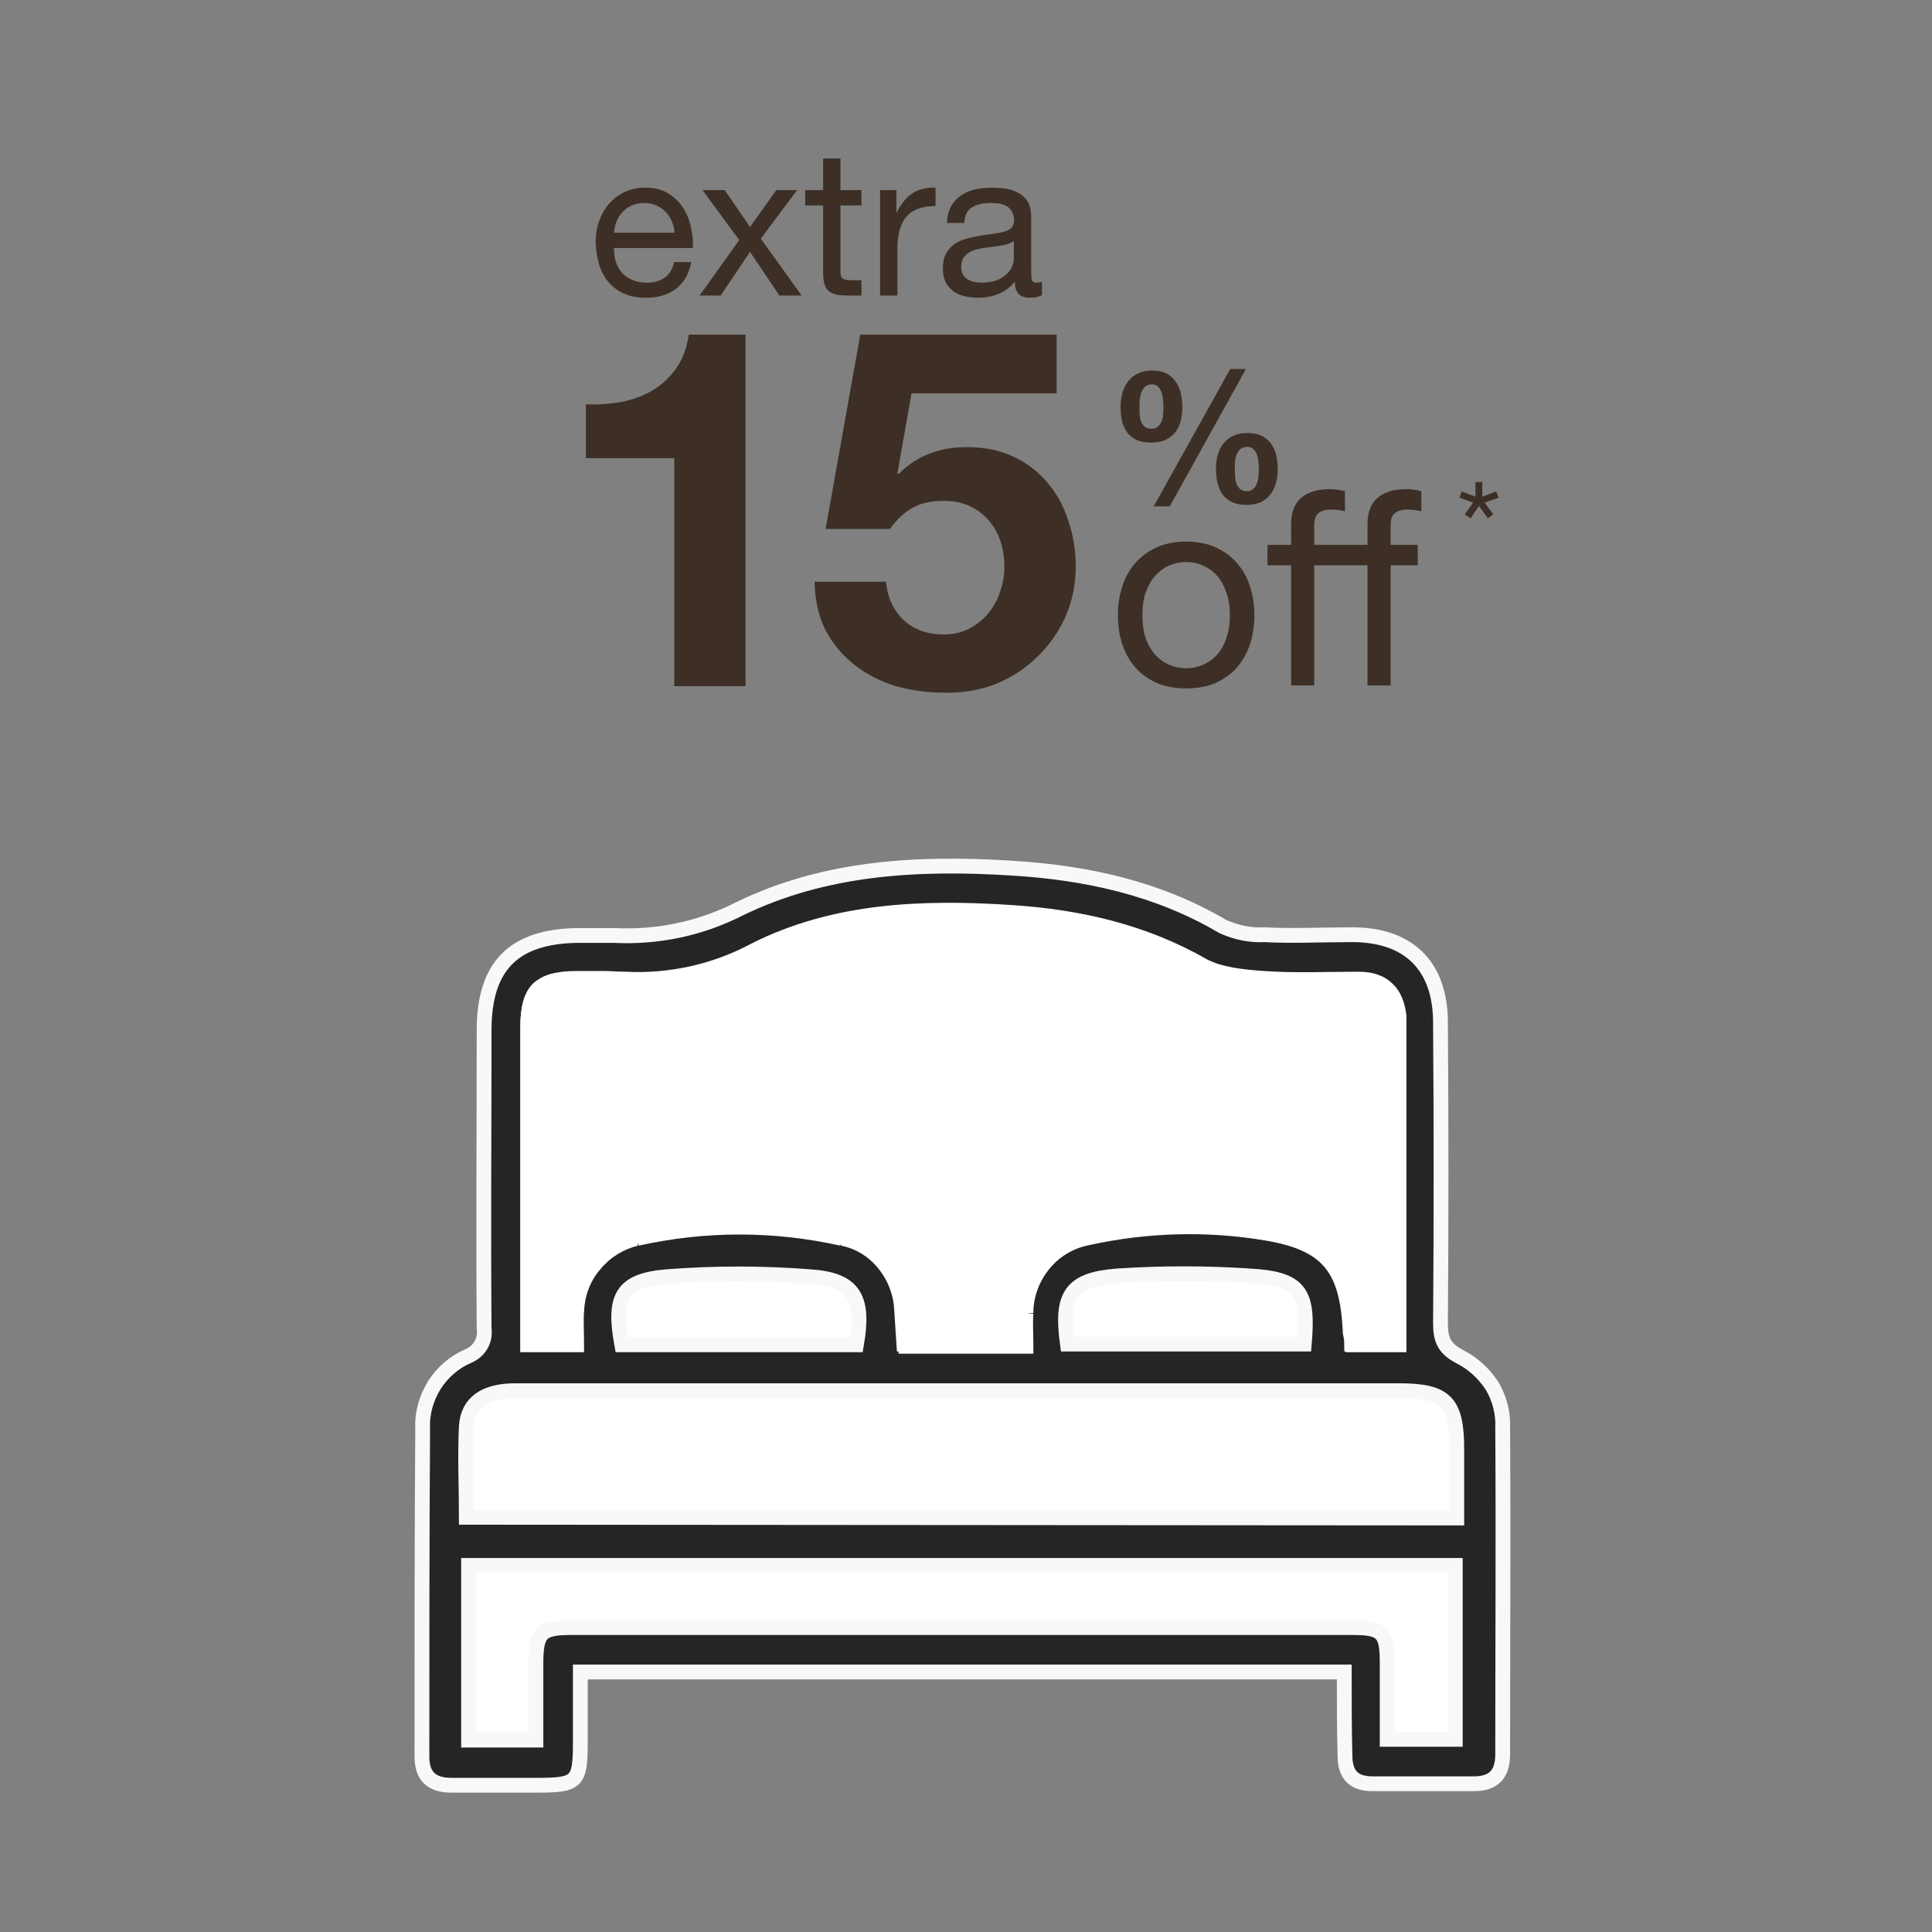 <svg width="261" height="261" viewBox="0 0 261 261" fill="none" xmlns="http://www.w3.org/2000/svg">
<rect x="0" y="0" width="261" height="261" fill="#808080" stroke="none"/>
<path d="M91.129 31.439H82.949C82.986 30.888 83.105 30.374 83.307 29.896C83.509 29.401 83.785 28.969 84.134 28.602C84.483 28.235 84.896 27.95 85.373 27.748C85.869 27.528 86.42 27.418 87.025 27.418C87.613 27.418 88.145 27.528 88.623 27.748C89.119 27.95 89.541 28.235 89.89 28.602C90.257 28.951 90.542 29.373 90.744 29.869C90.964 30.364 91.093 30.888 91.129 31.439ZM93.388 35.405H91.074C90.872 36.341 90.45 37.039 89.807 37.498C89.183 37.957 88.375 38.186 87.384 38.186C86.612 38.186 85.942 38.058 85.373 37.801C84.804 37.544 84.336 37.204 83.968 36.782C83.601 36.341 83.335 35.845 83.17 35.294C83.004 34.725 82.931 34.129 82.949 33.504H93.608C93.645 32.641 93.562 31.732 93.36 30.778C93.177 29.823 92.828 28.942 92.314 28.134C91.818 27.326 91.148 26.665 90.303 26.151C89.477 25.618 88.43 25.352 87.163 25.352C86.19 25.352 85.29 25.536 84.464 25.903C83.656 26.27 82.949 26.784 82.344 27.445C81.756 28.106 81.297 28.887 80.966 29.786C80.636 30.686 80.471 31.677 80.471 32.761C80.507 33.844 80.663 34.845 80.939 35.763C81.233 36.681 81.664 37.47 82.233 38.131C82.802 38.792 83.5 39.306 84.326 39.673C85.171 40.041 86.163 40.224 87.301 40.224C88.917 40.224 90.257 39.82 91.322 39.013C92.387 38.205 93.076 37.002 93.388 35.405ZM99.863 32.43L94.52 39.921H97.357L101.323 34.028L105.289 39.921H108.291L102.782 32.237L107.685 25.683H104.875L101.323 30.668L97.907 25.683H94.905L99.863 32.43ZM113.539 25.683V21.413H111.198V25.683H108.775V27.748H111.198V36.809C111.198 37.47 111.263 38.003 111.391 38.407C111.52 38.811 111.712 39.123 111.97 39.343C112.245 39.563 112.594 39.719 113.016 39.811C113.457 39.885 113.98 39.921 114.586 39.921H116.376V37.856H115.302C114.935 37.856 114.632 37.847 114.393 37.828C114.173 37.791 113.998 37.727 113.87 37.636C113.741 37.544 113.65 37.415 113.594 37.25C113.558 37.085 113.539 36.864 113.539 36.589V27.748H116.376V25.683H113.539ZM118.894 25.683V39.921H121.235V33.587C121.235 32.669 121.327 31.861 121.511 31.163C121.694 30.447 121.988 29.841 122.392 29.346C122.796 28.85 123.328 28.473 123.989 28.216C124.65 27.959 125.449 27.831 126.386 27.831V25.352C125.119 25.315 124.072 25.572 123.246 26.123C122.42 26.674 121.722 27.528 121.153 28.684H121.098V25.683H118.894ZM140.762 39.866C140.358 40.105 139.798 40.224 139.082 40.224C138.476 40.224 137.99 40.059 137.623 39.729C137.274 39.38 137.099 38.82 137.099 38.049C136.457 38.82 135.704 39.38 134.841 39.729C133.996 40.059 133.078 40.224 132.087 40.224C131.444 40.224 130.829 40.151 130.242 40.004C129.672 39.857 129.177 39.628 128.754 39.316C128.332 39.003 127.992 38.599 127.735 38.104C127.497 37.59 127.377 36.974 127.377 36.258C127.377 35.45 127.515 34.789 127.79 34.275C128.066 33.761 128.424 33.348 128.865 33.036C129.324 32.706 129.838 32.458 130.407 32.292C130.994 32.127 131.591 31.989 132.197 31.879C132.84 31.751 133.446 31.659 134.015 31.604C134.602 31.53 135.116 31.439 135.557 31.328C135.998 31.2 136.347 31.026 136.604 30.805C136.861 30.567 136.989 30.227 136.989 29.786C136.989 29.272 136.888 28.859 136.686 28.547C136.503 28.235 136.255 27.996 135.943 27.831C135.649 27.665 135.309 27.555 134.924 27.5C134.556 27.445 134.189 27.418 133.822 27.418C132.83 27.418 132.004 27.61 131.343 27.996C130.682 28.363 130.324 29.07 130.269 30.117H127.928C127.965 29.235 128.148 28.492 128.479 27.886C128.809 27.28 129.25 26.793 129.801 26.426C130.352 26.041 130.976 25.765 131.674 25.6C132.39 25.435 133.152 25.352 133.96 25.352C134.602 25.352 135.236 25.398 135.86 25.49C136.503 25.581 137.081 25.774 137.595 26.068C138.109 26.343 138.522 26.738 138.835 27.252C139.147 27.766 139.303 28.437 139.303 29.263V36.589C139.303 37.14 139.33 37.544 139.385 37.801C139.459 38.058 139.679 38.186 140.046 38.186C140.248 38.186 140.487 38.14 140.762 38.049V39.866ZM136.962 32.568C136.668 32.788 136.282 32.953 135.805 33.064C135.328 33.155 134.823 33.238 134.29 33.312C133.776 33.367 133.253 33.44 132.72 33.532C132.188 33.605 131.71 33.734 131.288 33.917C130.866 34.101 130.517 34.367 130.242 34.716C129.985 35.047 129.856 35.506 129.856 36.093C129.856 36.479 129.929 36.809 130.076 37.085C130.242 37.342 130.444 37.553 130.682 37.718C130.939 37.883 131.233 38.003 131.564 38.076C131.894 38.15 132.243 38.186 132.61 38.186C133.381 38.186 134.042 38.085 134.593 37.883C135.144 37.663 135.594 37.397 135.943 37.085C136.292 36.754 136.549 36.405 136.714 36.038C136.879 35.653 136.962 35.294 136.962 34.964V32.568Z" fill="#3D2F25"/>
<path d="M100.718 92.697V45.204H93.051C92.78 47.014 92.215 48.529 91.355 49.75C90.496 50.971 89.433 51.966 88.166 52.735C86.945 53.459 85.543 53.979 83.96 54.296C82.422 54.567 80.816 54.68 79.143 54.635V61.895H91.084V92.697H100.718ZM142.745 53.142V45.204H116.217L111.536 71.461H120.22C121.17 70.149 122.188 69.199 123.273 68.611C124.359 67.978 125.761 67.662 127.48 67.662C128.791 67.662 129.945 67.888 130.94 68.34C131.935 68.792 132.794 69.425 133.518 70.24C134.242 71.054 134.785 72.004 135.146 73.089C135.508 74.175 135.689 75.328 135.689 76.549C135.689 77.725 135.486 78.879 135.079 80.01C134.717 81.095 134.174 82.067 133.45 82.927C132.772 83.741 131.912 84.419 130.872 84.962C129.877 85.46 128.746 85.709 127.48 85.709C125.309 85.709 123.522 85.075 122.12 83.809C120.718 82.497 119.904 80.756 119.677 78.585H110.043C110.088 81.072 110.586 83.266 111.536 85.166C112.531 87.02 113.843 88.581 115.471 89.847C117.099 91.114 118.954 92.064 121.034 92.697C123.16 93.285 125.377 93.579 127.683 93.579C130.081 93.624 132.342 93.24 134.468 92.425C136.594 91.566 138.448 90.367 140.031 88.829C141.66 87.292 142.949 85.482 143.899 83.402C144.848 81.276 145.323 78.992 145.323 76.549C145.323 74.333 144.984 72.252 144.306 70.308C143.672 68.317 142.723 66.599 141.456 65.151C140.235 63.704 138.72 62.55 136.91 61.691C135.101 60.832 133.021 60.402 130.669 60.402C128.769 60.402 127.073 60.696 125.58 61.284C124.087 61.827 122.685 62.754 121.374 64.066L121.238 63.93L123.138 53.142H142.745Z" fill="#3D2F25"/>
<path d="M166.816 63.339C166.816 63.056 166.825 62.74 166.841 62.391C166.874 62.041 166.949 61.716 167.066 61.417C167.182 61.117 167.349 60.867 167.565 60.667C167.798 60.468 168.115 60.368 168.514 60.368C168.88 60.368 169.163 60.484 169.363 60.718C169.58 60.934 169.738 61.2 169.838 61.517C169.937 61.816 169.996 62.141 170.012 62.49C170.046 62.823 170.062 63.115 170.062 63.364C170.062 63.631 170.046 63.939 170.012 64.288C169.996 64.621 169.929 64.946 169.813 65.262C169.713 65.562 169.546 65.82 169.313 66.036C169.097 66.252 168.797 66.361 168.414 66.361C168.015 66.361 167.707 66.252 167.49 66.036C167.274 65.82 167.116 65.562 167.016 65.262C166.916 64.946 166.858 64.613 166.841 64.263C166.825 63.914 166.816 63.606 166.816 63.339ZM164.269 63.314C164.269 63.997 164.336 64.638 164.469 65.237C164.619 65.836 164.852 66.361 165.168 66.81C165.501 67.243 165.926 67.584 166.442 67.834C166.974 68.084 167.624 68.209 168.389 68.209C169.122 68.209 169.754 68.092 170.287 67.859C170.82 67.609 171.253 67.268 171.585 66.835C171.935 66.402 172.193 65.895 172.36 65.312C172.526 64.729 172.609 64.097 172.609 63.414C172.609 62.732 172.543 62.091 172.409 61.492C172.276 60.892 172.043 60.376 171.71 59.943C171.394 59.494 170.978 59.144 170.462 58.895C169.946 58.628 169.297 58.495 168.514 58.495C167.782 58.495 167.149 58.62 166.616 58.87C166.084 59.119 165.643 59.461 165.293 59.894C164.943 60.326 164.685 60.834 164.519 61.417C164.352 61.999 164.269 62.632 164.269 63.314ZM166.192 49.855L155.854 68.408H158.027L168.314 49.855H166.192ZM153.932 55.049C153.932 54.766 153.94 54.442 153.957 54.075C153.99 53.709 154.065 53.368 154.181 53.052C154.298 52.735 154.464 52.469 154.681 52.253C154.914 52.036 155.23 51.928 155.63 51.928C155.996 51.928 156.279 52.044 156.479 52.278C156.695 52.511 156.853 52.794 156.953 53.127C157.053 53.459 157.111 53.809 157.128 54.175C157.161 54.525 157.178 54.825 157.178 55.074C157.178 55.341 157.161 55.64 157.128 55.973C157.111 56.289 157.045 56.597 156.928 56.897C156.828 57.18 156.662 57.421 156.429 57.621C156.212 57.821 155.913 57.921 155.53 57.921C155.13 57.921 154.822 57.821 154.606 57.621C154.389 57.421 154.231 57.18 154.131 56.897C154.031 56.597 153.973 56.281 153.957 55.948C153.94 55.615 153.932 55.316 153.932 55.049ZM151.385 54.999C151.385 55.682 151.451 56.323 151.584 56.922C151.734 57.505 151.967 58.012 152.284 58.445C152.617 58.861 153.041 59.194 153.557 59.444C154.09 59.677 154.739 59.794 155.505 59.794C156.237 59.794 156.87 59.677 157.402 59.444C157.935 59.211 158.368 58.886 158.701 58.47C159.05 58.054 159.308 57.563 159.475 56.997C159.641 56.414 159.725 55.782 159.725 55.099C159.725 54.417 159.658 53.767 159.525 53.151C159.392 52.536 159.159 52.003 158.826 51.553C158.509 51.087 158.093 50.721 157.577 50.455C157.061 50.188 156.412 50.055 155.63 50.055C154.897 50.055 154.265 50.188 153.732 50.455C153.199 50.704 152.758 51.054 152.408 51.504C152.059 51.953 151.801 52.477 151.634 53.077C151.468 53.676 151.385 54.317 151.385 54.999Z" fill="#3D2F25"/>
<path d="M154.327 83.12C154.327 81.969 154.473 80.953 154.767 80.072C155.085 79.166 155.514 78.407 156.052 77.795C156.591 77.183 157.215 76.718 157.925 76.4C158.66 76.081 159.431 75.922 160.239 75.922C161.047 75.922 161.806 76.081 162.516 76.4C163.25 76.718 163.886 77.183 164.425 77.795C164.964 78.407 165.38 79.166 165.674 80.072C165.992 80.953 166.151 81.969 166.151 83.12C166.151 84.27 165.992 85.299 165.674 86.204C165.38 87.086 164.964 87.832 164.425 88.445C163.886 89.032 163.25 89.485 162.516 89.803C161.806 90.121 161.047 90.281 160.239 90.281C159.431 90.281 158.66 90.121 157.925 89.803C157.215 89.485 156.591 89.032 156.052 88.445C155.514 87.832 155.085 87.086 154.767 86.204C154.473 85.299 154.327 84.27 154.327 83.12ZM151.022 83.12C151.022 84.515 151.217 85.813 151.609 87.012C152.001 88.212 152.588 89.265 153.372 90.17C154.155 91.052 155.122 91.749 156.273 92.264C157.423 92.753 158.745 92.998 160.239 92.998C161.757 92.998 163.079 92.753 164.205 92.264C165.355 91.749 166.322 91.052 167.106 90.17C167.889 89.265 168.477 88.212 168.868 87.012C169.26 85.813 169.456 84.515 169.456 83.12C169.456 81.724 169.26 80.427 168.868 79.227C168.477 78.003 167.889 76.951 167.106 76.069C166.322 75.163 165.355 74.453 164.205 73.939C163.079 73.425 161.757 73.168 160.239 73.168C158.745 73.168 157.423 73.425 156.273 73.939C155.122 74.453 154.155 75.163 153.372 76.069C152.588 76.951 152.001 78.003 151.609 79.227C151.217 80.427 151.022 81.724 151.022 83.12ZM184.74 76.363H177.543V92.594H174.421V76.363H171.227V73.609H174.421V70.781C174.421 69.239 174.862 68.076 175.743 67.293C176.649 66.485 177.959 66.081 179.673 66.081C179.966 66.081 180.297 66.105 180.664 66.154C181.056 66.203 181.399 66.277 181.692 66.375V69.092C181.423 68.994 181.129 68.933 180.811 68.908C180.493 68.859 180.199 68.835 179.93 68.835C179.171 68.835 178.583 68.982 178.167 69.276C177.751 69.569 177.543 70.132 177.543 70.965V73.609H184.74V70.781C184.74 69.239 185.181 68.076 186.062 67.293C186.968 66.485 188.278 66.081 189.992 66.081C190.285 66.081 190.616 66.105 190.983 66.154C191.375 66.203 191.718 66.277 192.011 66.375V69.092C191.742 68.994 191.448 68.933 191.13 68.908C190.812 68.859 190.518 68.835 190.249 68.835C189.49 68.835 188.902 68.982 188.486 69.276C188.07 69.569 187.862 70.132 187.862 70.965V73.609H191.534V76.363H187.862V92.594H184.74V76.363Z" fill="#3D2F25"/>
<path d="M200.252 67.093V65.118H199.326V67.093L197.473 66.394L197.159 67.233L199.011 67.897L197.875 69.487L198.662 70.029L199.798 68.351L201.004 70.029L201.721 69.487L200.567 67.897L202.472 67.233L202.123 66.394L200.252 67.093Z" fill="#3D2F25"/>
<path d="M68.7 180.474V133.974L72.9 129.274H88.4C86.8 130.874 87.6 132.174 103.4 125.074C123.1 116.174 156 124.174 158.8 125.074C161.1 125.874 166 128.174 168.2 129.274C170.7 129.074 177.2 128.874 183.2 129.274C189.2 129.674 191.7 135.374 192.1 138.174V173.874C190.8 176.674 189.1 182.474 192.1 183.274C195.1 184.074 198.7 188.874 200.1 191.274V237.274H183.2V223.674H75.2V237.274H59.8V203.874V193.574L61.7 187.974L64.5 185.674L68.7 180.474Z" fill="white"/>
<path d="M181.6 225.874H78.4C78.4 228.974 78.4 232.074 78.4 235.274C78.4 240.874 78 241.174 72.3 241.174C68.6 241.174 64.8 241.174 61 241.174C58.3 241.174 57 239.974 57 237.274C57 222.474 57 207.674 57.1 192.974C57 190.874 57.6 188.874 58.7 187.074C59.8 185.374 61.4 183.974 63.3 183.174C64 182.874 64.6 182.374 65 181.674C65.4 180.974 65.5 180.174 65.4 179.474C65.3 166.074 65.4 152.674 65.4 139.174C65.4 130.474 69.4 126.474 78.1 126.374C79.7 126.374 81.3 126.374 82.9 126.374C88.8 126.674 94.6 125.474 99.9 122.774C111.4 117.174 123.9 116.474 136.6 117.274C146.7 117.874 156.4 119.974 165.2 125.174C167 125.974 168.9 126.374 170.8 126.274C174.7 126.474 178.5 126.274 182.4 126.274C190.2 126.174 194.6 130.374 194.6 138.174C194.7 151.674 194.7 165.274 194.6 178.774C194.6 180.974 195.1 182.174 197.2 183.274C199 184.174 200.5 185.574 201.6 187.274C202.6 188.974 203.1 190.974 203 192.974C203.1 207.674 203 222.274 203 236.974C203 239.674 201.8 240.974 199.1 240.974H185.4C182.8 240.974 181.7 239.674 181.7 237.174C181.6 233.674 181.6 229.974 181.6 225.874ZM182.6 181.574H188.5C188.5 166.674 188.5 151.974 188.5 137.374C188.5 134.274 186.7 132.574 183.5 132.474C179.2 132.474 174.9 132.674 170.5 132.374C167.7 132.174 164.6 131.974 162.3 130.574C154.3 125.974 145.6 124.074 136.6 123.474C124.7 122.674 112.8 123.174 101.9 128.574C96.5 131.374 90.4 132.774 84.3 132.474C82 132.374 79.8 132.374 77.5 132.474C72.9 132.474 71.3 133.974 71.3 138.674C71.3 150.574 71.3 162.574 71.3 174.474C71.3 176.874 71.3 179.174 71.3 181.574H77.5C77.5 179.974 77.4 178.574 77.5 177.174C77.6 174.774 78.5 172.574 79.9 170.774C81.4 168.974 83.4 167.674 85.7 167.074C94.8 165.074 104.3 165.074 113.4 167.074C115.7 167.574 117.8 168.774 119.3 170.574C120.8 172.374 121.7 174.574 121.8 176.974C121.9 178.474 122 180.074 122.1 181.574H137.9C137.9 179.974 137.8 178.674 137.9 177.374C137.9 174.874 138.8 172.474 140.4 170.674C142 168.774 144.2 167.474 146.6 167.074C154.5 165.374 162.7 165.174 170.7 166.474C179.3 167.974 182 171.074 182.4 179.974C182.5 180.474 182.6 180.974 182.6 181.574ZM196.8 205.074C196.8 201.774 196.8 198.774 196.8 195.774C196.8 189.374 195.3 187.874 189 187.874C165.1 187.874 141.2 187.874 117.4 187.874C101.5 187.874 85.6 187.874 69.6 187.874C65.5 187.874 63.2 189.474 63 192.674C62.8 196.774 63 200.774 63 204.974L196.8 205.074ZM72.4 235.074C72.4 231.374 72.4 228.074 72.4 224.774C72.4 220.474 73.1 219.874 77.3 219.874C94.1 219.874 111 219.874 127.8 219.874C146.1 219.874 164.4 219.874 182.7 219.874C186.8 219.874 187.4 220.574 187.4 224.674C187.4 228.074 187.4 231.474 187.4 234.974H196.6V211.474H63.3V235.074H72.4ZM115.7 181.674C116.8 175.274 115.4 172.874 109.4 172.474C103 171.974 96.5 171.974 90.1 172.474C84 172.974 82.8 175.174 84 181.674H115.7ZM144.2 181.574H176.2C176.8 174.574 175.7 172.774 168.9 172.374C162.9 171.974 156.9 171.974 150.9 172.374C144.6 172.874 143.3 174.974 144.2 181.574Z" fill="#252525" stroke="#F8F8F8" stroke-width="2"/>
<path d="M188.1 132.874C187 131.774 185.4 131.274 183.6 131.274V132.074V131.274C179.2 131.274 175 131.474 170.7 131.174L170.6 132.374L170.7 131.174C167.9 130.974 165.1 130.674 163 129.574C154.8 124.874 145.9 122.874 136.8 122.274L136.7 123.474L136.8 122.274C124.8 121.474 112.6 121.874 101.5 127.474L101.9 128.274L101.5 127.474C96.3 130.274 90.4 131.574 84.5 131.274C83.5 131.274 82.5 131.174 81.5 131.174C80.5 131.174 79.5 131.174 78.6 131.174C77.7 131.174 76.9 131.174 76 131.274C75.3 131.374 74.5 131.474 73.8 131.774C73.2 131.974 72.6 132.374 72.1 132.774L72 132.874C70.7 134.174 70.3 136.174 70.3 138.574C70.3 138.574 70.3 174.374 70.3 181.474V182.674H78.9V181.474C78.9 179.774 78.8 178.474 78.9 177.174C79 175.074 79.7 173.074 81.1 171.474C82.4 169.874 84.2 168.774 86.2 168.274L86 167.174L86.3 168.274C95.3 166.274 104.5 166.274 113.5 168.274L113.8 167.074L113.6 168.274C115.6 168.674 117.5 169.774 118.8 171.374C120.1 172.974 120.9 174.974 121 176.974H122H122.2L121 177.074C121.1 178.574 121.2 180.074 121.3 181.674L121.4 182.874H139.6V181.674C139.6 179.974 139.5 178.774 139.6 177.474L138.5 177.374H138.4H139.6C139.6 175.174 140.4 173.074 141.8 171.374C143.2 169.674 145.1 168.574 147.3 168.174L147.1 167.074L147.3 168.174C155.1 166.474 163.1 166.274 170.9 167.574C175.1 168.274 177.6 169.374 179.1 171.074C179.7 171.774 180.1 172.574 180.5 173.374C180.9 174.474 181.1 175.574 181.3 176.674C181.4 177.674 181.5 178.774 181.6 179.874V179.774C181.6 180.374 181.7 180.974 181.7 181.574L181.8 182.674H190V137.174C189.8 135.574 189.3 133.974 188.1 132.874ZM102.6 129.674L102.1 128.574L102.6 129.674ZM183.6 133.674V132.474V133.674Z" fill="white"/>
</svg>
